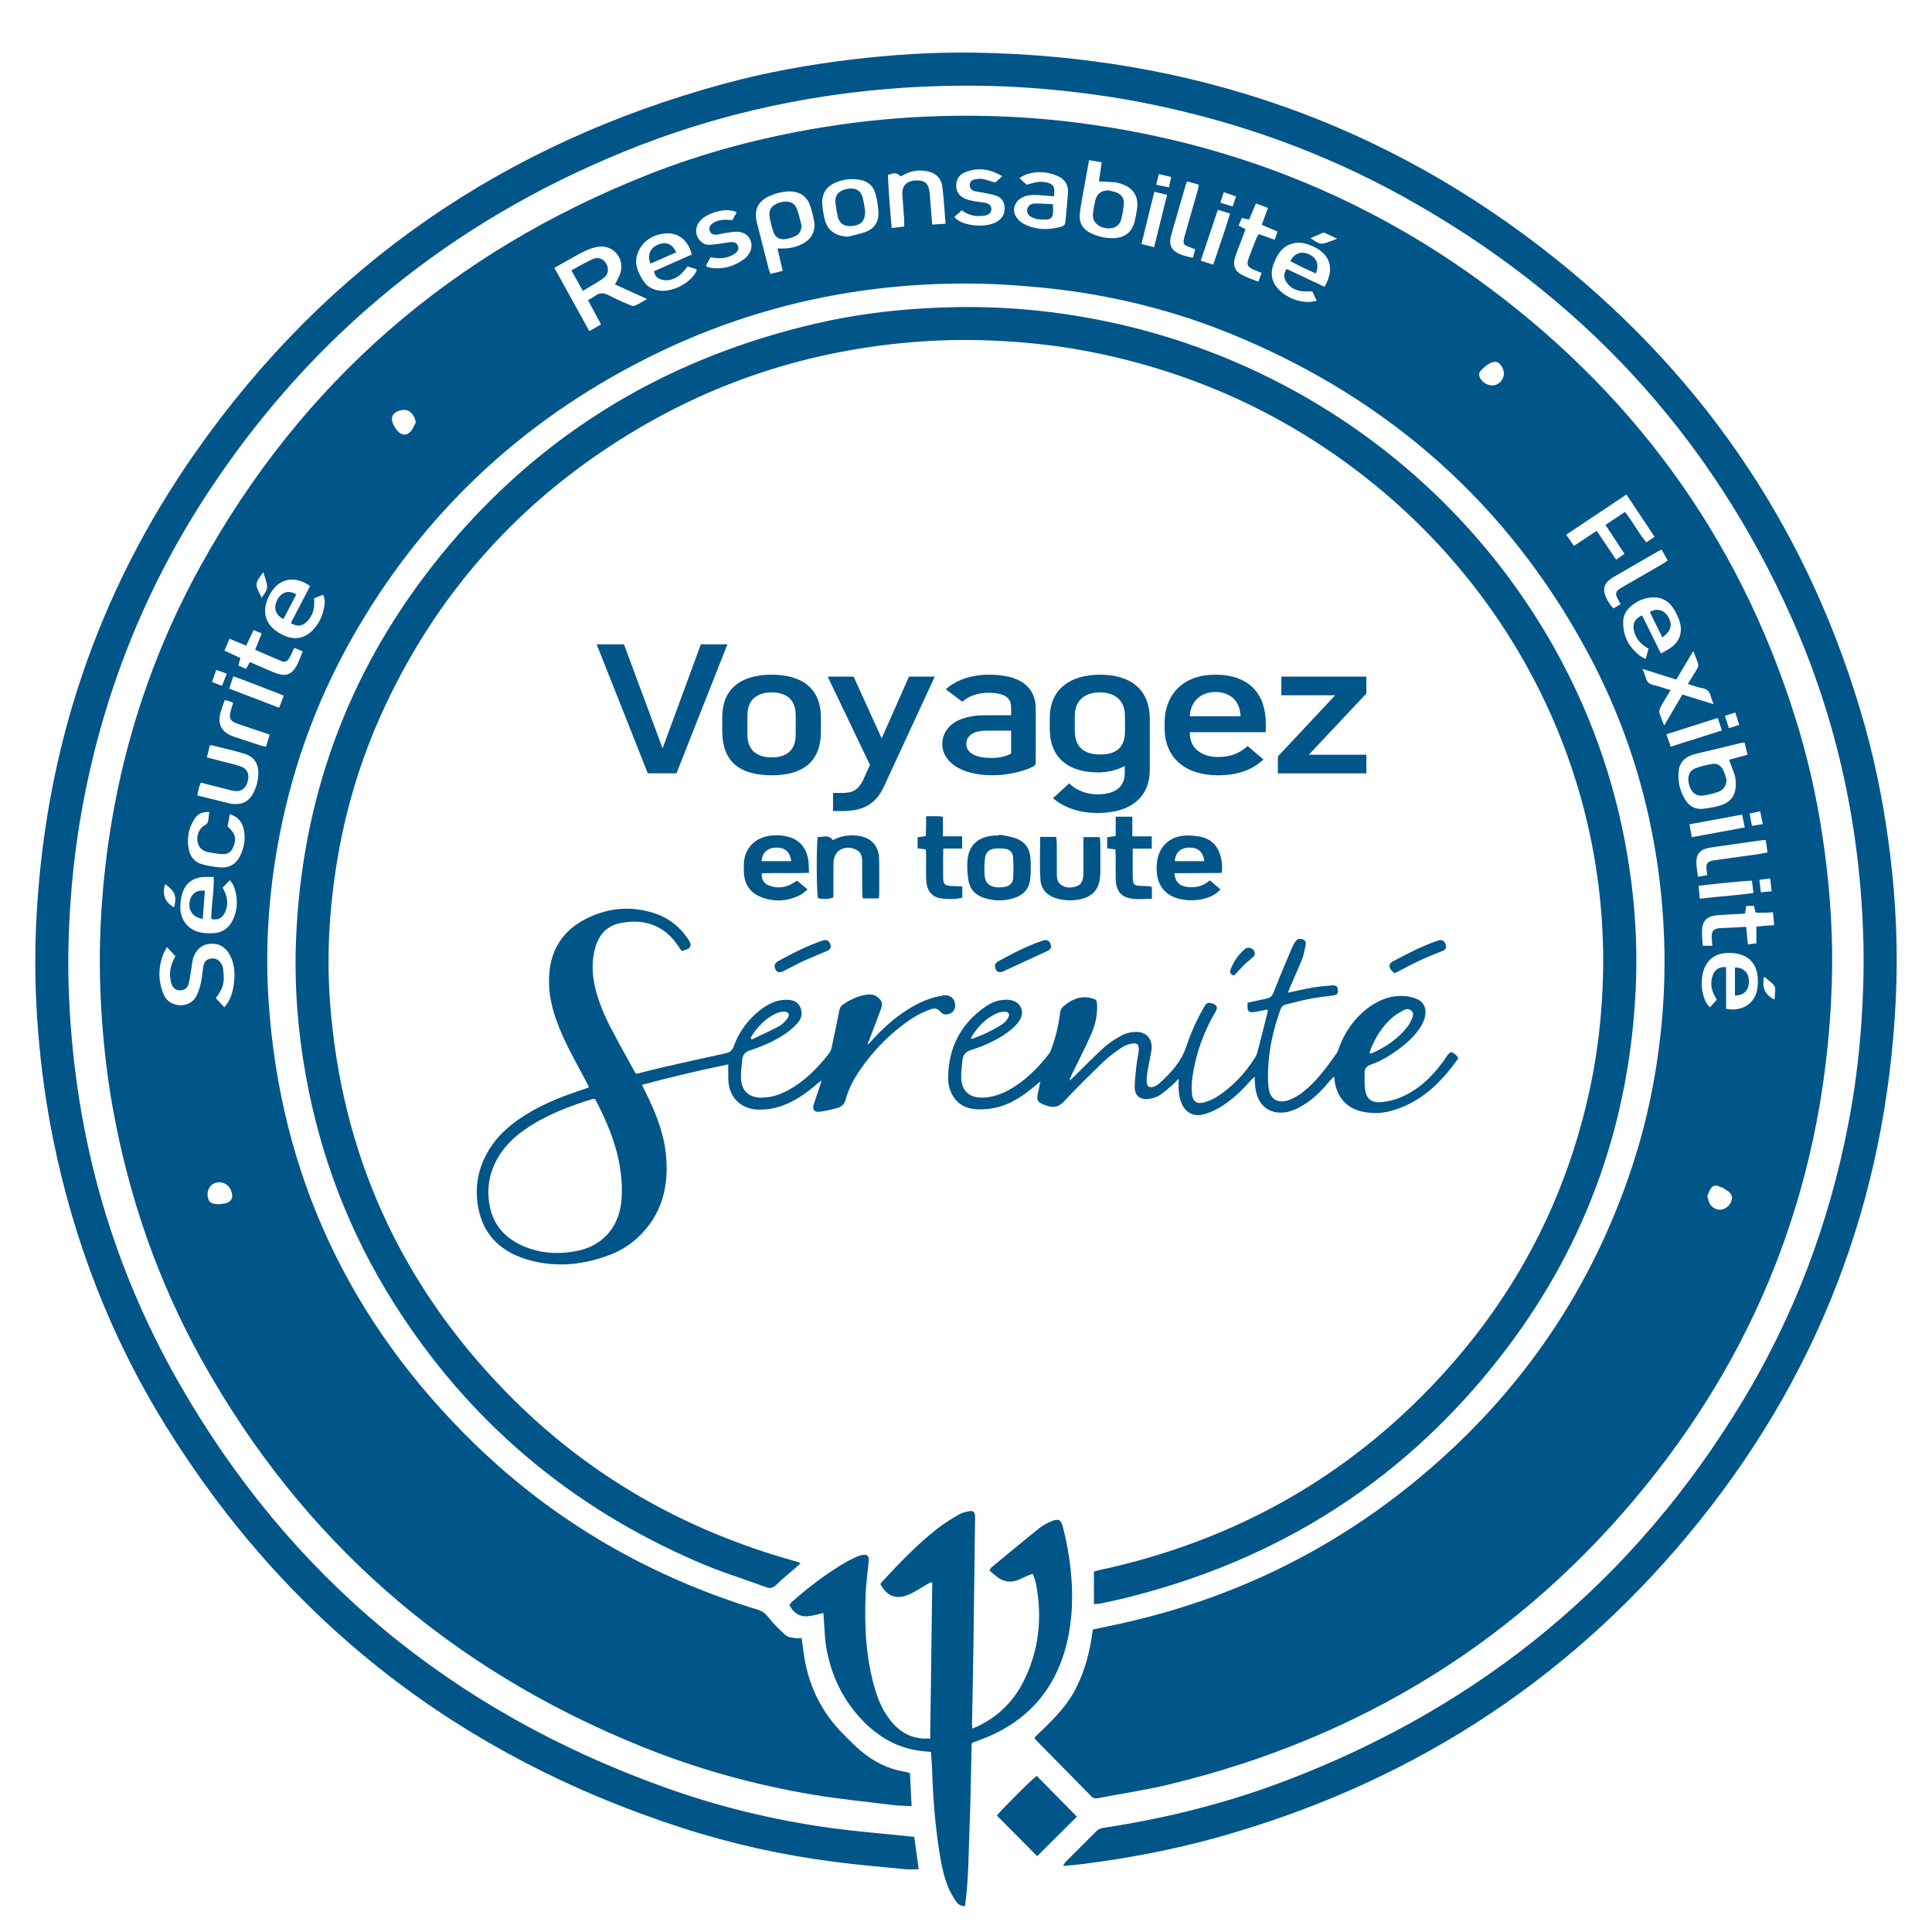 <?xml version="1.0" encoding="utf-8"?>
<!-- Generator: Adobe Illustrator 25.2.1, SVG Export Plug-In . SVG Version: 6.00 Build 0)  -->
<svg version="1.1" id="LOGO" xmlns="http://www.w3.org/2000/svg" xmlns:xlink="http://www.w3.org/1999/xlink" x="0px" y="0px"
	 viewBox="0 0 1080 1080" style="enable-background:new 0 0 1080 1080;" xml:space="preserve">
<style type="text/css">
	.st0{fill:#005589;}
</style>
<g>
	<path class="st0" d="M578.25,971.33c8.44-8.17,17.21-16.1,22.79-26.77c5.5-10.51,8.37-21.75,9.84-33.65
		c4.68-0.98,9.21-1.91,13.72-2.89c63.2-13.68,119.85-40.98,169.49-82.46c56.55-47.24,96.53-105.85,119.16-176.12
		c7.34-22.78,12.16-46.11,14.86-69.9c2.39-21.07,2.98-42.18,1.75-63.31c-3.14-54.18-17.27-105.4-43.19-153.1
		c-44.33-81.57-110.01-139.52-195.45-175.22c-28.85-12.05-58.83-20.26-89.74-24.82c-12.61-1.86-25.34-3.04-38.06-3.85
		c-11.3-0.72-22.66-0.92-33.98-0.64c-58.95,1.43-115,15.04-167.7,41.57c-70.57,35.52-125.83,87.44-164.85,156.32
		c-21.02,37.09-34.96,76.76-42.16,118.81c-4.78,27.91-6.47,56.02-4.59,84.22c6.45,97.21,45.34,179.58,114.92,247.36
		c45.18,44.01,98.47,74.61,158.75,93.02c2.53,0.77,4.15,2.13,5.79,4.25c2.82,3.65,6.2,6.92,9.66,10c1.19,1.06,3.29,1.2,5.01,1.53
		c1.14,0.22,2.35,0.04,3.85,0.04c0.35,2.56,0.68,4.88,0.97,7.2c2.3,18.13,9.6,33.85,22.63,46.78c3.05,3.03,6.05,6.12,9.31,8.91
		c7.21,6.17,15.46,10.28,24.89,11.84c0.81,0.13,1.6,0.43,2.75,0.74c0.3,5.99,0.61,12.01,0.93,18.44c-3.71-0.2-7.02-0.19-10.28-0.59
		c-15.02-1.85-30.12-3.32-45.03-5.83c-32.9-5.53-64.93-14.46-95.87-26.99C251.31,932.87,168.91,861.2,112.64,760
		c-24.38-43.85-40.59-90.73-49.51-140.11c-2.95-16.33-4.9-32.8-6.1-49.36c-1.47-20.29-1.65-40.57-0.38-60.86
		c4.29-68.45,22.28-133.1,55.4-193.17C169,213.22,253.11,140.72,362.56,97.51c30.93-12.21,62.95-20.64,95.76-26.11
		c26.06-4.34,52.3-6.56,78.7-6.71c21.49-0.12,42.91,1.1,64.26,3.78c85.37,10.75,162.93,41.3,231.82,92.87
		c84.67,63.38,142.64,145.77,172.78,247.43c6.56,22.11,11.13,44.66,14.16,67.53c3.24,24.44,4.75,48.97,3.95,73.6
		c-3.45,105.21-37.92,199.16-104.19,280.83c-69.62,85.8-158.98,140.83-266.24,166.78c-13.07,3.16-26.44,5.09-39.66,7.66
		c-1.55,0.3-2.71,0.14-3.86-1.03c-10.36-10.57-20.76-21.1-31.14-31.66C578.66,972.25,578.56,971.89,578.25,971.33z M309.91,149.74
		c6.65,12.04,13.03,23.58,19.54,35.37c2.38-1.37,4.39-2.51,6.54-3.75c-2.51-4.68-4.86-9.03-7.31-13.59c1.56-0.91,2.88-1.5,3.98-2.36
		c2.61-2.05,5.08-1.73,7.88-0.25c3.67,1.95,7.52,3.6,11.34,5.27c0.91,0.4,2.2,0.81,2.99,0.47c2.22-0.95,4.26-2.29,6.86-3.75
		c-6.4-2.91-12.18-5.54-17.95-8.16c1.13-2.32,2.29-4.15,2.96-6.15c2.57-7.69-3.15-15.51-11.2-15.01c-2.87,0.18-5.82,1.23-8.46,2.46
		c-4.09,1.91-7.96,4.31-11.92,6.5C313.52,147.7,311.88,148.63,309.91,149.74z M125.39,563.08c3.28-3.69,4.52-7.77,5.18-12.02
		c0.92-5.86,0.82-11.69-2.03-17.11c-2.55-4.85-6.68-6.97-11.77-6.29c-4.61,0.62-8.03,4.07-9.12,9.31c-0.36,1.75-0.49,3.54-0.79,5.3
		c-0.46,2.69-0.78,5.44-1.55,8.05c-0.61,2.09-2.28,3.25-4.61,3.28c-2.36,0.04-3.86-1.2-4.67-3.22c-0.52-1.3-0.78-2.75-0.92-4.16
		c-0.4-4.17,0.81-8,2.95-11.72c-1.53-1.63-2.97-3.17-4.73-5.05c-0.82,1.55-1.61,2.72-2.1,4.01c-1.91,4.99-2.63,10.18-1.76,15.45
		c0.42,2.55,1.15,5.13,2.22,7.47c3.26,7.07,14.28,7.46,17.92,0.71c1.27-2.36,2.09-5.03,2.69-7.66c0.71-3.13,0.88-6.37,1.45-9.54
		c0.39-2.15,1.67-3.68,3.99-4.02c2.32-0.34,4.28,0.36,5.6,2.34c0.58,0.88,1.18,1.88,1.32,2.89c0.3,2.11,0.48,4.26,0.41,6.39
		c-0.12,3.95-2.04,7.26-4.42,10.49C122.2,559.65,123.64,561.21,125.39,563.08z M437.53,151.42c-0.98-4.24-1.9-8.21-2.9-12.51
		c1.69,0,2.86,0.03,4.03-0.01c3.88-0.14,7.54-1.15,10.87-3.13c4.45-2.64,6.5-7.08,5.56-12.17c-0.52-2.81-1.2-5.6-2.09-8.31
		c-1.78-5.43-5.86-8.31-11.61-8.29c-3.86,0.01-7.55,0.97-11.07,2.52c-6.57,2.89-8.97,7.74-7.23,14.78
		c2.18,8.79,4.45,17.55,6.7,26.32c0.2,0.78,0.55,1.52,0.92,2.52C433,152.56,435.14,152.02,437.53,151.42z M608.79,89.49
		c-0.82,4.58-1.57,8.66-2.29,12.74c-0.97,5.51-2.12,10.99-2.82,16.54c-0.74,5.83,1.58,9.61,6.9,11.96
		c3.86,1.71,7.93,2.53,12.16,2.38c6.09-0.21,10.05-3.41,11.54-9.29c0.49-1.96,0.8-3.96,1.17-5.95c1.45-7.81-1.67-12.98-9.24-15.29
		c-1.02-0.31-2.07-0.62-3.13-0.7c-2.8-0.22-5.6-0.31-8.78-0.47c0.51-3.47,1.01-6.93,1.56-10.66
		C613.49,90.32,611.43,89.96,608.79,89.49z M975.22,415.07c-1.06,0.15-1.76,0.2-2.43,0.36c-5.09,1.22-10.17,2.47-15.26,3.71
		c-3.58,0.87-7.21,1.6-10.75,2.61c-4.77,1.36-7.94,4.4-8.44,9.51c-0.53,5.48,0.68,10.69,3.48,15.44c2.23,3.79,5.59,5.91,10.08,5.44
		c3.06-0.32,6.12-0.9,9.09-1.69c6.57-1.74,9.62-6.05,9.32-12.9c-0.06-1.42-0.18-2.89-0.6-4.23c-0.89-2.79-2.01-5.51-3.16-8.6
		c3.29-0.9,6.66-1.82,10.35-2.83C976.3,419.44,975.77,417.32,975.22,415.07z M917.94,343.97c3.44,6.99,6.89,13.99,10.51,21.35
		c2.16-1.26,4.1-2.16,5.79-3.42c4.71-3.51,6.33-8.36,4.85-13.92c-0.78-2.92-2.24-5.79-3.94-8.32c-2.87-4.29-7.16-6.18-12.34-5.65
		c-4.79,0.49-8.89,2.56-12.27,5.98c-2,2.02-3.06,4.55-3.15,7.4c-0.28,8.15,3.21,14.48,9.57,19.34c0.81,0.62,1.82,0.99,3,1.61
		c0.58-2.09,1.08-3.88,1.58-5.68c-1.12-0.77-2.03-1.33-2.88-1.97c-2.87-2.18-4.66-5.07-5.36-8.6
		C912.58,348.36,913.98,345.82,917.94,343.97z M124.48,496.2c0.56,1.17,1.09,2.11,1.47,3.11c1.42,3.73,1.51,7.46-0.37,11.07
		c-1.62,3.1-3.86,4.1-7.49,3.36c0.04-7.72,1.63-15.43,1.4-23.52c-2.27,0-4.05-0.1-5.81,0.02c-5.93,0.4-10.09,3.6-11.78,9.26
		c-0.64,2.14-1,4.43-1.1,6.67c-0.36,7.99,4.42,13.97,12.1,15.23c1.75,0.29,3.56,0.29,5.34,0.3c6.08,0.02,10.14-3.07,12.4-8.52
		c1.86-4.5,2.21-9.23,1.17-14.02c-0.55-2.54-1.28-5-3.37-7.08C127.09,493.47,125.88,494.74,124.48,496.2z M964.91,563.91
		c8.61,1.74,15.86-2.71,17.32-10.52c0.39-2.09,0.5-4.29,0.39-6.41c-0.45-8.52-5.49-13.58-14.02-14.22
		c-1.07-0.08-2.15-0.09-3.22-0.04c-7.02,0.31-11.87,4.35-13.44,11.19c-0.89,3.9-0.93,7.82,0.03,11.71c0.66,2.66,1.6,5.23,3.9,7.47
		c1.3-1.44,2.53-2.82,3.8-4.23c-0.61-1.15-1.15-2.07-1.6-3.02c-1.6-3.38-1.96-6.86-0.7-10.43c1.23-3.5,3.68-5.08,7.52-4.76
		C964.91,548.33,964.91,556.04,964.91,563.91z M173.33,327.64c-6.64-5.05-16.54-5.97-22.4,4.49c-5.56,9.93-2.6,18.59,8.13,23.23
		c5.87,2.54,11.26,1.53,15.71-3.05c3.24-3.34,5.29-7.37,6.23-11.89c0.52-2.52,0.95-5.15-0.39-7.95c-1.71,0.68-3.32,1.32-4.99,1.98
		c0,1.41,0.05,2.6-0.01,3.78c-0.18,3.6-1.5,6.75-4.07,9.28c-2.73,2.68-5.34,2.92-8.98,0.8C166.1,341.49,169.67,334.66,173.33,327.64
		z M384.38,148.95c-1.41,1.64-2.37,3.03-3.6,4.13c-2.96,2.65-6.39,4.2-10.47,3.36c-2.48-0.51-4.24-1.88-4.74-4.79
		c7.16-3.17,14.19-6.29,21.14-9.37c-2.05-8.29-7.85-12.63-15.43-11.72c-4.5,0.54-8.61,2.3-11.65,5.69c-1.6,1.79-2.85,4.14-3.53,6.46
		c-1.55,5.25,0.75,9.81,3.41,14.14c1.84,3,4.66,4.71,8.08,5.44c7.5,1.62,18.4-3.77,21.73-10.75c0.09-0.19,0.01-0.46,0.01-1.03
		C387.78,150.02,386.12,149.5,384.38,148.95z M740.42,160.32c5.83-10.11,3.32-18.19-6.67-22.71c-1.29-0.59-2.64-1.1-4.02-1.45
		c-6.1-1.54-11.81,0.68-15.15,5.98c-1.07,1.7-1.92,3.58-2.63,5.46c-2.1,5.6-0.98,10.58,3.34,14.7c4.31,4.1,9.57,6.18,15.47,6.52
		c1.59,0.09,3.22-0.35,5.3-0.61c-0.99-2.14-1.76-3.81-2.48-5.35c-2.04,0-3.71,0.14-5.36-0.03c-3.72-0.37-6.92-1.86-9.05-5.05
		c-1.56-2.34-1.81-4.8,0.06-7.44C726.32,153.68,733.29,156.96,740.42,160.32z M892.56,296.74c3.73,5.53,7.22,10.72,10.86,16.12
		c1.81-1.27,3.21-2.25,4.68-3.28c-3.63-5.52-7.03-10.68-10.62-16.14c3.79-2.53,7.29-4.87,10.87-7.26
		c4.53,5.65,7.56,11.76,11.96,17.01c1.64-1.09,3-2,4.63-3.09c-5.31-7.98-10.44-15.68-15.76-23.67
		c-11.33,7.56-22.38,14.94-33.64,22.46c1.58,2.29,2.89,4.2,4.31,6.25C884.2,302.27,888.25,299.59,892.56,296.74z M589.16,109.73
		c-1.92-0.15-3.67-0.28-5.41-0.42c-3.8-0.3-7.63-0.79-11.33,0.62c-4.65,1.77-6.92,6.62-4.72,10.68c0.92,1.7,2.47,3.35,4.15,4.28
		c6.84,3.78,14.11,3.85,21.51,1.82c1.48-0.41,2.1-1.37,2.23-2.85c0.46-5.35,1.05-10.69,1.42-16.05c0.29-4.23-1.53-7.47-5.42-9.25
		c-5.62-2.58-11.48-3.07-17.42-1.22c-1.4,0.44-2.68,1.29-4.28,2.08c0.8,0.87,1.24,1.41,1.75,1.87c0.79,0.71,1.62,1.37,2.34,1.97
		c5.32-1.61,7.27-1.89,9.96-1.48C588.71,102.51,589.98,104.26,589.16,109.73z M473.98,132.31c3.32-0.86,6.74-1.46,9.93-2.66
		c4.88-1.83,7.37-5.71,7.14-10.88c-0.16-3.54-0.75-7.14-1.69-10.56c-1.17-4.22-4.19-6.92-8.58-7.7c-4.81-0.86-9.53-0.3-14.01,1.7
		c-5.1,2.29-7.55,6.44-7.13,12.05c0.16,2.14,0.52,4.27,0.9,6.38C461.95,128.37,466.08,131.81,473.98,132.31z M496.32,97.76
		c0.45,9.74,1.21,19.54,2.15,29.71c2.62-0.31,4.78-0.57,6.97-0.83c0-1.63,0.07-2.82-0.01-4c-0.32-4.64-0.72-9.28-1.02-13.92
		c-0.29-4.44,2.09-7.26,6.53-7.8c0.47-0.06,0.95-0.07,1.43-0.07c4.33-0.07,6.46,1.6,7.15,5.82c0.35,2.11,0.41,4.27,0.58,6.41
		c0.33,4.02,0.65,8.03,1,12.47c2.58-0.16,4.86-0.31,7.47-0.48c-0.6-7.23-0.94-14.02-1.8-20.75c-0.56-4.37-3.3-7.38-7.72-8.43
		c-4.42-1.05-8.75-0.71-12.88,1.35c-0.94,0.47-1.88,0.93-2.76,1.37C501.41,96.53,500.53,96.42,496.32,97.76z M110.29,444.65
		c6.46,1.61,12.45,3.12,18.46,4.57c0.91,0.22,1.9,0.2,2.85,0.23c4.37,0.16,7.55-1.8,9.69-5.54c1.99-3.49,2.96-7.3,3.12-11.27
		c0.22-5.54-2.27-9.57-7.59-11.23c-6.12-1.92-12.43-3.26-18.66-4.83c-0.19-0.05-0.43,0.15-0.94,0.33c-0.48,1.98-0.99,4.11-1.56,6.47
		c3.01,0.79,5.64,1.47,8.28,2.17c3.57,0.95,7.21,1.69,10.68,2.92c3.81,1.34,5,4.55,3.71,8.8c-1.12,3.69-3.91,5.51-7.61,4.87
		c-1.29-0.22-2.55-0.62-3.82-0.94c-4.83-1.21-9.67-2.43-14.65-3.68c-0.38,0.99-0.73,1.74-0.94,2.52
		C110.95,441.39,110.69,442.78,110.29,444.65z M933.89,385.8c-2.06,3.43-3.9,6.33-5.54,9.34c-0.53,0.96-0.95,2.31-0.7,3.3
		c0.57,2.25,1.59,4.38,2.65,7.16c3.62-6.19,6.85-11.71,10.14-17.35c5.84,1.8,11.34,3.5,17.5,5.4c-0.74-2.06-1.33-3.36-1.67-4.71
		c-0.63-2.47-2.08-3.75-4.64-4.24c-2.62-0.5-5.15-1.48-8.12-2.37c1.83-2.95,3.45-5.43,4.93-7.98c0.51-0.88,1.13-2.08,0.91-2.92
		c-0.63-2.37-1.68-4.62-2.79-7.5c-3.38,5.68-6.42,10.76-9.51,15.95c-6.24-1.98-12.2-3.86-18.86-5.97c0.84,2.26,1.53,3.75,1.95,5.32
		c0.56,2.09,1.82,3.11,3.9,3.62C927.14,383.62,930.17,384.67,933.89,385.8z M397.2,143.81c-0.94,1.72-1.77,3.24-2.59,4.75
		c0.62,0.41,0.9,0.66,1.22,0.79c0.44,0.17,0.91,0.27,1.38,0.34c6.84,1.04,13.02-0.68,18.56-4.69c1.22-0.88,2.31-2.12,3.08-3.42
		c3.09-5.22,0.11-11.37-5.9-11.99c-2.2-0.23-4.49,0.25-6.73,0.54c-1.89,0.25-3.73,0.82-5.62,1.04c-2.05,0.23-3.43-0.7-3.92-2.36
		c-0.53-1.78,0.32-2.99,1.69-3.96c2.35-1.66,5.03-2.09,7.82-2c1.05,0.03,2.09,0.15,3.19,0.23c0.87-1.58,1.65-2.99,2.42-4.39
		c-5.54-3.13-17.75,0.34-21.28,5.87c-2.01,3.14-1.85,6.82,0.52,9.64c1.47,1.74,3.41,2.8,5.64,2.65c3.31-0.22,6.61-0.7,9.88-1.27
		c3.58-0.62,5.39-0.08,6.02,2.1c0.6,2.06-0.47,3.58-3.47,5.1C405.41,144.67,401.54,144.64,397.2,143.81z M533.51,121.29
		c4.23,5.5,19.01,6.38,24.6,2.14c2.74-2.08,3.79-4.77,3.44-8.13c-0.33-3.11-2.2-5.05-4.95-5.99c-2.35-0.8-4.85-1.15-7.29-1.65
		c-1.52-0.31-3.08-0.44-4.57-0.84c-1.63-0.45-2.68-1.59-2.66-3.38c0.02-1.84,1.24-2.84,2.87-3.17c1.38-0.28,2.88-0.48,4.24-0.23
		c2.3,0.43,4.52,1.26,7.12,2.02c1.04-0.93,2.34-2.08,3.95-3.52c-6.96-4.27-13.77-5.09-20.88-2.2c-3.14,1.28-4.81,3.87-4.87,7.3
		c-0.06,3.47,1.7,5.93,4.77,7.34c1.49,0.69,3.15,1.09,4.77,1.4c2.34,0.45,4.73,0.6,7.06,1.09c2,0.42,3.07,1.79,3.09,3.43
		c0.02,1.59-1.12,2.97-3.06,3.49c-0.91,0.24-1.88,0.28-2.83,0.35c-3.92,0.29-7.5-0.76-10.67-3.18
		C536.08,118.96,534.78,120.13,533.51,121.29z M127.2,461.99c4.27,3.66,5.14,6.76,3.34,11.2c-1.22,3.01-3.07,4.43-6.28,4.27
		c-2.6-0.13-5.19-0.62-7.76-1.08c-3.41-0.61-5.54-2.62-6.12-6.1c-0.57-3.41,1.04-7.32,3.96-8.87c1.37-0.72,1.92-1.67,2.11-3.01
		c0.22-1.49,0.35-2.98,0.52-4.49c-4.18-0.13-6.54,1.03-8.61,4.44c-3.09,5.1-3.99,10.67-2.82,16.5c0.84,4.18,3.37,7.19,7.5,8.3
		c3.42,0.92,6.98,1.55,10.52,1.77c4.85,0.29,8.49-2.05,10.64-6.42c2.05-4.14,2.99-8.58,2.38-13.18c-0.63-4.76-2.76-8.53-8.12-10.19
		C128.03,457.5,127.63,459.68,127.2,461.99z M139.7,370.09c4.47,1.95,8.59,3.78,12.75,5.53c1.42,0.6,2.9,1.08,4.4,1.43
		c2.95,0.68,5.47-0.24,7.36-2.55c2.44-2.99,3.46-6.66,5.03-10.34c-1.78-0.77-3.16-1.36-4.66-2.01c-0.55,1.08-0.99,1.91-1.4,2.76
		c-0.42,0.86-0.75,1.76-1.22,2.59c-1.2,2.08-2.49,2.89-4.35,2.14c-4.95-1.98-9.82-4.19-14.97-6.41c1.27-3.19,2.4-6.02,3.65-9.14
		c-1.64-0.69-3-1.27-4.5-1.9c-1.44,3.02-2.76,5.76-4.17,8.72c-3.25-1.35-6.16-2.56-9.28-3.86c-1.03,2.37-1.92,4.41-2.89,6.64
		c1.65,0.76,3.04,1.41,4.43,2.06c1.49,0.69,2.97,1.39,4.51,2.11c-0.4,1.52-0.73,2.75-1.12,4.21c1.53,0.65,2.89,1.23,4.28,1.82
		C138.31,372.55,138.89,371.53,139.7,370.09z M696.25,128.1c-0.89,2.38-1.68,4.49-2.46,6.6c-1.2,3.24-2.6,6.43-3.54,9.74
		c-1.13,3.97,0.16,7.18,3.77,9.11c2.89,1.55,6.07,2.57,9.37,3.93c0.69-1.81,1.22-3.21,1.87-4.91c-1.73-0.72-3.26-1.32-4.76-1.99
		c-3.11-1.41-3.75-2.77-2.59-5.94c1.43-3.92,2.97-7.81,4.52-11.68c0.29-0.72,0.83-1.35,1.3-2.09c2.96,1.07,5.72,2.06,8.81,3.17
		c0.59-1.65,1.08-3.04,1.66-4.65c-1.74-0.71-3.17-1.26-4.58-1.86c-1.38-0.59-2.74-1.22-4.27-1.91c1.21-3.28,2.29-6.23,3.46-9.4
		c-2.44-0.91-4.51-1.68-6.73-2.5c-1.37,3.22-2.6,6.13-3.85,9.05c-1.5-0.35-2.63-0.61-4.06-0.94c-0.59,1.46-1.15,2.83-1.75,4.31
		C693.75,126.82,694.78,127.35,696.25,128.1z M976.12,518.1c0.35,3.57,0.64,6.5,0.96,9.82c1.66-0.21,3.08-0.39,4.74-0.59
		c0-3.3,0-6.23,0-9.34c1.78-0.19,3.3-0.38,4.83-0.5c1.61-0.13,3.23-0.19,5.12-0.29c-0.24-2.68-0.43-4.86-0.65-7.23
		c-2.02,0.11-3.55,0.25-5.08,0.27c-1.6,0.02-3.21-0.07-4.69-0.1c-0.35-1.59-0.6-2.72-0.82-3.73c-1.59,0-2.96,0-4.34,0
		c-0.25,1.51-0.45,2.76-0.7,4.29c-2.4,0.14-4.64,0.26-6.88,0.4c-3.21,0.19-6.44,0.23-9.62,0.64c-4.84,0.62-7.28,3.15-7.54,7.99
		c-0.16,2.93,0.25,5.9,0.4,8.94c1.92,0,3.49,0,5.35,0c-0.13-1.73-0.29-3.14-0.35-4.54c-0.15-3.66,1.04-5.03,4.66-5.29
		c2.02-0.15,4.05-0.16,6.07-0.26C970.32,518.42,973.02,518.26,976.12,518.1z M987.08,469.65c-0.87,0-1.35-0.06-1.81,0.01
		c-7.08,0.99-14.16,1.98-21.24,2.99c-2.95,0.42-5.91,0.77-8.84,1.33c-4.89,0.94-7.05,3.54-6.9,8.45c0.07,2.47,0.55,4.93,0.88,7.71
		c1.91-0.35,3.48-0.63,5.21-0.94c-0.19-1.5-0.4-2.66-0.48-3.84c-0.17-2.5,0.55-3.52,2.92-4.17c0.69-0.19,1.4-0.28,2.11-0.38
		c7.56-1.05,15.12-2.07,22.67-3.14c2.08-0.29,4.14-0.71,6.45-1.11C987.71,474.15,987.42,472.06,987.08,469.65z M928.88,307.3
		c-0.88,0.37-1.33,0.52-1.74,0.75c-8.36,4.81-16.73,9.6-25.06,14.46c-1.22,0.71-2.38,1.6-3.39,2.59c-1.52,1.49-2.16,3.39-1.91,5.54
		c0.31,2.72,2.85,7.36,5.24,9.48c1.26-0.78,2.53-1.56,3.89-2.4c-0.78-1.49-1.46-2.61-1.98-3.79c-0.93-2.12-0.61-3.28,1.23-4.63
		c0.67-0.49,1.42-0.87,2.14-1.29c7.53-4.35,15.06-8.68,22.57-13.04c0.78-0.45,1.48-1.04,2.37-1.68
		C931.09,311.23,930.06,309.39,928.88,307.3z M663.63,101.38c-0.39,0.91-0.63,1.32-0.76,1.77c-2.71,9.36-5.42,18.73-8.11,28.1
		c-0.26,0.91-0.49,1.85-0.58,2.79c-0.27,2.83,0.65,5.17,3.06,6.79c2.82,1.89,6.07,2.45,9.55,3.28c0.5-1.73,0.92-3.15,1.37-4.7
		c-0.94-0.39-1.57-0.7-2.23-0.92c-4.56-1.5-4.96-2.16-3.68-6.65c2.44-8.58,4.92-17.15,7.36-25.73c0.25-0.87,0.34-1.77,0.55-2.87
		C667.87,102.59,665.84,102.01,663.63,101.38z M125.67,391.35c-0.76,2.16-1.59,4.24-2.23,6.38c-2.11,6.95,0.26,11.64,7.14,14.01
		c5.18,1.79,10.4,3.47,15.61,5.16c0.74,0.24,1.55,0.31,2.52,0.49c0.71-2.32,1.35-4.43,2.04-6.68c-1.44-0.53-2.54-0.96-3.66-1.33
		c-4.85-1.63-9.74-3.18-14.56-4.89c-3.75-1.33-4.63-3.11-3.62-6.88c0.42-1.57,0.95-3.11,1.45-4.75c-1.1-0.45-1.85-0.79-2.62-1.05
		C127.18,391.62,126.59,391.54,125.67,391.35z M645.16,138.17c2.45-9.89,4.8-19.42,7.24-29.25c-2.55-0.61-4.68-1.13-7.13-1.72
		c-2.44,9.9-4.79,19.43-7.2,29.2C640.47,137,642.52,137.51,645.16,138.17z M680.78,117.24c-3.23,9.64-6.35,18.94-9.54,28.49
		c2.61,0.82,4.7,1.48,6.99,2.2c3.16-9.69,6.54-18.91,9.39-28.56C685.16,118.6,683.17,117.98,680.78,117.24z M962.58,408.33
		c-0.87-2.59-1.58-4.68-2.35-6.98c-9.71,3.09-19.05,6.06-28.69,9.12c0.86,2.49,1.57,4.55,2.39,6.92
		C943.57,414.34,952.83,411.41,962.58,408.33z M158.66,388.85c-9.5-3.76-18.69-7.37-28.23-10.79c-0.86,2.57-1.55,4.63-2.31,6.88
		c9.48,3.63,18.53,7.1,27.91,10.69C156.94,393.31,157.73,391.26,158.66,388.85z M950.19,502.38c10.33-1.29,20.12-1.71,30.02-3.23
		c-0.31-2.45-0.58-4.52-0.88-6.89c-10.09,0.67-19.79,1.73-29.78,2.86C949.78,497.68,949.96,499.77,950.19,502.38z M975.34,462.55
		c-0.54-2.61-0.98-4.75-1.48-7.18c-9.97,1.84-19.52,3.6-29.47,5.44c0.48,2.61,0.89,4.76,1.34,7.2
		C955.64,466.19,965.22,464.42,975.34,462.55z M840.74,208.38c-0.14-0.47-0.31-1.54-0.75-2.49c-1.69-3.65-3.94-4.55-7.45-2.64
		c-1.84,1-3.4,2.57-4.93,4.04c-0.51,0.49-0.79,1.51-0.73,2.26c0.24,3.16,3.94,5.99,7.5,5.9
		C837.8,215.35,840.75,212.35,840.74,208.38z M232.4,236.14c-0.39-3.05-2.15-5.77-4.62-6.69c-2.37-0.88-6.08,0.13-7.83,2.13
		c-1.3,1.48-1.09,4.27,0.57,6.98c0.49,0.81,1.06,1.58,1.68,2.3c2.35,2.7,5.21,2.86,7.55,0.13
		C230.93,239.62,231.54,237.77,232.4,236.14z M954.38,668.78c0.51,1.54,0.77,2.97,1.42,4.19c1.18,2.23,4.43,3.75,6.68,3.2
		c2.9-0.71,4.83-2.68,5.57-5.49c0.74-2.81-1.36-4.38-3.34-5.71c-1.26-0.84-2.74-1.4-4.18-1.93c-1.81-0.66-3.36,0.01-4.32,1.57
		C955.43,665.88,954.98,667.37,954.38,668.78z M122.48,673.17c0.73-0.08,1.56-0.16,2.39-0.28c4.4-0.63,5.95-3.21,4.32-7.29
		c-0.78-1.96-2.14-3.41-4.12-4.22c-2.4-0.98-5.64-0.36-7.25,1.49c-2.01,2.29-2.23,5.13-1.26,7.73
		C117.47,673.03,120.12,672.99,122.48,673.17z M986.15,545.94c-1.33,6.35,0.51,10.25,5.84,12.83
		C992.5,550.28,993.64,552.12,986.15,545.94z M147.19,319.83c-5.1,6.83-4.72,6.87-0.86,14.35c1.28-2.22,3.27-4.11,2.97-6.68
		C149.01,324.98,147.97,322.55,147.19,319.83z M747.48,133.45c-2.57-1.23-4.74-2.3-6.94-3.28c-0.37-0.16-0.95-0.07-1.35,0.1
		c-2.14,0.89-4.25,1.83-6.6,2.86C738.85,137.43,738.19,136.97,747.48,133.45z M97.31,507.19c1.64-6.17,0.5-9.03-5.03-13.03
		C90.69,499.65,91.77,504.14,97.31,507.19z M690.98,109.77c-2.38-0.82-4.45-1.52-6.85-2.34c-0.68,2.02-1.26,3.75-1.97,5.84
		c2.47,0.77,4.62,1.44,6.9,2.15C689.75,113.4,690.28,111.85,690.98,109.77z M124.13,383.39c0.89-2.32,1.69-4.39,2.63-6.82
		c-2.01-0.72-3.83-1.37-5.84-2.09c-0.89,2.47-1.62,4.54-2.42,6.77C120.54,382.02,122.18,382.65,124.13,383.39z M964.21,400.12
		c0.81,2.5,1.49,4.61,2.25,6.97c2.03-0.67,3.78-1.24,5.79-1.9c-0.77-2.38-1.44-4.48-2.21-6.86
		C968.08,398.93,966.42,399.44,964.21,400.12z M646.31,103.27c2.63,0.55,4.75,1,7.13,1.5c0.45-2.1,0.81-3.78,1.26-5.84
		c-2.42-0.57-4.52-1.07-6.89-1.63C647.28,99.37,646.87,101.04,646.31,103.27z M983.48,491.82c0.3,2.5,0.55,4.58,0.84,6.99
		c2.08-0.18,3.88-0.34,6.06-0.54c-0.31-2.57-0.57-4.74-0.86-7.18C987.41,491.35,985.69,491.56,983.48,491.82z M985.4,460.67
		c-0.53-2.67-0.94-4.71-1.43-7.13c-2.11,0.44-3.88,0.8-5.93,1.23c0.45,2.41,0.84,4.46,1.3,6.88
		C981.4,461.31,983.19,461.02,985.4,460.67z"/>
	<path class="st0" d="M511.06,1026.85c0.86,6.21,1.66,11.97,2.5,18.07c-2.7,0-5.18,0.2-7.62-0.03c-13.05-1.27-26.13-2.39-39.13-4.06
		c-29.04-3.71-57.56-10.02-85.42-19C257.86,981.98,161.07,907.5,92.57,796.94c-30.51-49.25-51.14-102.59-62.72-159.4
		c-4.2-20.61-7.03-41.39-8.65-62.36c-1.48-19.08-1.88-38.19-1.05-57.28c4.22-97.05,33.55-185.9,89.36-265.38
		C182.84,148.1,281.98,80.14,404.91,46.77c23.04-6.25,46.49-10.51,70.2-13.39c23.13-2.81,46.34-4.32,69.62-3.95
		c121.36,1.94,230.35,39.51,325.24,115.55c85.14,68.24,142.81,155.21,172.42,260.51c6.66,23.7,11.21,47.83,14.21,72.28
		c3.27,26.62,4.43,53.34,3.19,80.09c-5.22,113.07-43.88,213.45-116.26,300.32c-69.99,84-158.41,139.89-263.67,169.12
		c-24.63,6.84-49.69,11.55-75.03,14.75c-3.29,0.42-6.61,0.67-10.57,1.06c0.74-1.17,1.03-1.89,1.54-2.4
		c5.73-5.75,11.52-11.45,17.23-17.21c1.18-1.19,2.57-1.54,4.15-1.78c34.89-5.29,68.96-13.84,101.93-26.44
		C828.52,953.5,914.16,882.97,974.63,782.4c28.55-47.49,47.77-98.69,58.39-153.08c3.71-18.99,6.18-38.15,7.5-57.47
		c1.02-14.91,1.49-29.82,1.14-44.75c-1.48-62.8-14.28-123.18-39.68-180.65c-45.71-103.44-118.83-181.87-217.53-236.52
		c-45.2-25.03-93.38-42.16-144.03-52.26c-17.2-3.43-34.55-5.82-52.01-7.51c-23.69-2.29-47.42-2.79-71.16-1.77
		c-58.54,2.53-115.13,14.49-169.39,36.75c-95.54,39.19-172.47,101.42-229.79,187.48c-34.95,52.46-58.46,109.77-70.72,171.66
		c-3.9,19.69-6.5,39.55-7.91,59.58c-1.11,15.86-1.56,31.74-1.06,47.62c2.47,78.51,22.29,152.38,61.13,220.67
		c62.11,109.22,153.2,184.16,271.12,226.67c30.48,10.99,61.85,18.67,93.96,23.06c13.58,1.86,27.26,2.94,40.89,4.38
		C507.24,1026.43,509,1026.62,511.06,1026.85z"/>
	<path class="st0" d="M447.45,874.05c-1.08,0.94-1.96,1.7-2.84,2.47c-3.51,3.06-7.17,5.96-10.46,9.24c-1.87,1.86-3.5,2.37-5.95,1.47
		c-12.41-4.59-25.1-8.48-37.24-13.69c-71.94-30.84-129.2-79.16-171-145.47c-24.65-39.11-40.9-81.55-49.06-127.1
		c-4.54-25.37-6.47-50.94-5.38-76.66c3.25-76.74,28.01-145.89,75.07-206.55c55.52-71.56,128.09-116.79,216.21-137.07
		c19.55-4.5,39.4-7.13,59.45-8.31c17.78-1.05,35.55-1.04,53.29,0.33C698.66,182.72,808.98,256,868.38,361.33
		c19.93,35.34,33.49,72.98,40.66,112.95c4.57,25.49,6.49,51.17,5.39,77.02c-3.18,74.66-26.8,142.28-71.74,201.93
		c-54.98,72.97-127.52,119.46-216.28,140.68c-3.82,0.91-7.68,1.72-11.53,2.52c-1,0.21-2.05,0.19-3.37,0.31c0-6.11,0-11.92,0-18.16
		c0.75-0.23,1.71-0.59,2.7-0.81c77.59-16.66,143.22-54.15,195.94-113.61c40.52-45.71,66.93-98.67,79.25-158.59
		c3.64-17.69,5.67-35.56,6.47-53.61c4.9-111.84-45.52-215.64-130.27-283.3c-46.1-36.8-98.23-60.6-156.03-71.99
		c-16.75-3.3-33.68-5.21-50.74-6.1c-14.92-0.78-29.83-0.7-44.71,0.38c-55.23,3.99-107.08,19.42-155.01,47.26
		c-64.41,37.41-112.82,89.71-144.3,157.41c-13.41,28.84-22.38,59.06-27.15,90.54c-3.72,24.54-5.01,49.19-3.19,73.92
		c6.25,84.97,39.44,157.89,98.97,218.65c44.86,45.78,98.67,76.57,160.31,93.78c0.92,0.26,1.83,0.53,2.73,0.82
		C446.68,873.39,446.85,873.6,447.45,874.05z"/>
	<path class="st0" d="M519.98,971.87c0.39-29.49,0.77-58.34,1.16-87.47c-0.75,0.26-1.53,0.4-2.17,0.78
		c-2.27,1.31-4.47,2.74-6.75,4.05c-1.44,0.83-2.92,1.64-4.46,2.27c-6.77,2.78-11.9,0.85-15.6-5.91c0.19-0.32,0.36-0.77,0.66-1.1
		c9.74-10.52,19.62-20.9,30.91-29.77c3.83-3.01,8.02-5.59,12.21-8.06c1.79-1.05,3.99-1.58,6.07-1.92c2.08-0.34,2.8,0.46,3.03,2.54
		c0.08,0.71,0.04,1.43,0.03,2.15c-0.31,24.48-0.6,48.95-0.96,73.43c-0.2,13.61-0.51,27.22-0.76,40.83c-0.01,0.69,0.1,1.38,0.19,2.57
		c1.45-0.61,2.64-1.03,3.76-1.59c11.06-5.51,19.37-13.84,24.89-24.85c8.6-17.16,10.52-35.25,7.03-54.01
		c-0.36-1.96-1.13-3.84-1.78-6.02c-1.16,0.38-2.05,0.6-2.88,0.96c-1.43,0.61-2.82,1.28-4.22,1.95c-5.24,2.51-9.94,1.61-14.21-2.2
		c-0.97-0.87-1.98-1.7-3.04-2.6c0.57-0.87,0.79-1.45,1.21-1.79c8.83-7.29,17.63-14.61,26.57-21.76c2.11-1.69,4.61-3.01,7.12-4.06
		c4.04-1.69,5.22-0.24,6.05,2.89c2.14,8.1,3.65,16.3,4.5,24.61c1.4,13.62,1.07,27.19-2.15,40.56c-6.47,26.82-22.85,44.8-48.65,54.3
		c-1.23,0.45-2.46,0.9-3.69,1.36c-0.22,0.08-0.4,0.25-0.89,0.58c-0.36,15.05-0.53,30.31-1.14,45.56
		c-0.6,15.09-0.48,30.25-2.56,45.39c-2.71,0-4.26-1.37-5.33-3.03c-1.6-2.49-3.11-5.1-4.2-7.85c-2.7-6.8-4.01-13.98-5.09-21.18
		c-2.18-14.53-3.31-29.16-3.78-43.85c-0.11-3.33-0.39-6.65-0.61-10.27c-1.93-0.19-3.79-0.34-5.64-0.56
		c-12.88-1.57-23.48-7.62-32.38-16.79c-11.23-11.56-17.91-25.51-20.58-41.32c-0.89-5.27-0.93-10.68-1.36-16.02
		c-0.07-0.92-0.13-1.85-0.22-3.01c-2.64,0.61-5.03,1.29-7.47,1.69c-5.03,0.84-8.79-1.11-11.25-5.64c-0.11-0.2-0.09-0.46-0.16-0.83
		c0.43-0.46,0.87-1.03,1.39-1.49c9.41-8.32,19.35-15.91,30.23-22.22c2.06-1.19,4.25-2.16,6.41-3.15c0.86-0.39,1.8-0.66,2.73-0.8
		c2.79-0.42,3.73,0.54,3.47,3.35c-0.6,6.29-1.47,12.57-1.73,18.88c-0.74,17.96,0.14,35.8,5.37,53.17c1.9,6.33,4.58,12.31,8.78,17.48
		c4.74,5.83,10.71,9.41,18.36,9.78C517.57,971.92,518.74,971.87,519.98,971.87z"/>
	<path class="st0" d="M329.28,607.66c-1.13-2.14-2.16-4.12-3.22-6.1c-5.41-10.09-11.03-20.09-14.92-30.91
		c-2.69-7.46-4.37-15.08-4.25-23.09c0.24-16.18,7.61-27.9,22.16-34.68c12.12-5.65,24.81-6.54,37.6-2.09
		c7.45,2.59,13.32,7.35,17.79,13.83c2.82,4.09,2.04,5.81-3.42,6.98c-0.79-1.15-1.64-2.42-2.52-3.67
		c-7.19-10.28-17.94-14.71-31.76-11.9c-6.91,1.4-11.39,5.75-13.57,12.4c-2.64,8.07-2.33,16.21-0.31,24.36
		c2,8.05,5.31,15.58,9.14,22.88c4.1,7.82,8.44,15.51,12.68,23.26c0.22,0.41,0.55,0.77,0.98,1.36c4.8-1.19,9.61-2.46,14.45-3.57
		c11.73-2.68,23.47-5.33,35.24-7.86c2.42-0.52,3.89-1.41,4.81-3.93c2.86-7.9,7.64-14.56,14.2-19.84c4.44-3.57,9.34-6.2,15.27-6.21
		c3.16,0,6.04,0.77,7.55,3.79c1.59,3.18,1.1,6.4-1.19,9.03c-1.87,2.13-4.01,4.11-6.33,5.73c-6.2,4.33-13.13,7.33-20.27,9.67
		c-2.97,0.97-4.29,2.68-4.52,5.56c-0.27,3.44-0.83,6.9-0.66,10.33c0.33,6.85,4.6,10.64,11.42,10.61c5.26-0.02,10.11-1.57,14.69-4.03
		c9.44-5.07,16.79-12.51,23.26-20.9c0.7-0.9,1.11-2.12,1.36-3.26c1.43-6.64,2.81-13.29,4.11-19.95c0.31-1.59,0.67-2.92,2.13-3.9
		c3.81-2.56,7.84-4.57,12.38-5.37c2.37-0.42,4.73-0.53,6.85,1.08c2.31,1.76,3.19,3.45,2.23,6.19c-2.04,5.84-4.33,11.6-6.55,17.38
		c-0.38,0.99-0.94,1.92-1.15,3.19c0.61-0.57,1.26-1.11,1.81-1.73c6.24-6.97,13.08-13.26,21.05-18.21
		c6.13-3.81,12.66-6.66,19.87-7.68c3.12-0.44,5.72,1.43,6.16,4.48c0.31,2.13-0.06,4.06-2.07,5.32c-1.86,1.17-4.47,1.34-5.92-0.49
		c-2.34-2.96-4.7-1.91-7.27-0.9c-5.73,2.24-10.78,5.62-15.57,9.4c-8.59,6.78-15.92,14.74-22.13,23.75
		c-3.55,5.15-6.51,10.57-8.12,16.64c-0.69,2.62-2.3,4.15-4.77,4.79c-3.11,0.8-6.24,1.61-9.41,2.02c-3.55,0.45-4.65-1.05-3.57-4.41
		c1.1-3.41,2.29-6.78,3.43-10.17c0.22-0.65,0.36-1.33,0.78-2.88c-1.41,1.11-2.2,1.69-2.93,2.33c-5.23,4.6-10.89,8.51-17.37,11.18
		c-4.93,2.03-10.01,2.99-15.35,2.79c-8.28-0.31-14.63-5.44-16.09-13.58c-0.54-3.01-0.29-6.15-0.39-9.24c-0.02-0.69,0-1.38,0-2.46
		c-16.25,3.4-32.16,7.13-48.19,11.45c1.49,3.09,2.81,5.75,4.07,8.44c4.49,9.67,8.21,19.62,9.3,30.31
		c1.81,17.89-2.13,33.95-15.77,46.64c-4.41,4.1-9.48,7.25-15.09,9.45c-14.73,5.76-29.87,7.38-45.23,3.24
		c-15.06-4.06-25.66-13.16-28.76-29.07c-2.33-11.94-0.1-23.28,6.5-33.61c4.04-6.33,9.41-11.38,15.5-15.7
		c10.53-7.46,22.29-12.33,34.42-16.41c1.47-0.49,2.94-0.97,4.41-1.47C328.42,608.2,328.61,608.05,329.28,607.66z M332.67,614.35
		c-0.77,0-1.16-0.09-1.48,0.01c-13.25,4.12-26.16,9.01-37.67,16.98c-5.14,3.56-9.73,7.72-13.31,12.88
		c-6.45,9.31-8.64,19.6-6.31,30.65c2.18,10.35,8.71,17.32,18.23,21.53c9.69,4.29,19.82,4.91,30.13,2.94
		c14.34-2.74,23.51-13.02,25.03-27.49c0.7-6.6,0.28-13.11-0.78-19.6C344.31,638.79,339.02,626.45,332.67,614.35z M419.58,580.16
		c0.23,0.3,0.47,0.6,0.7,0.9c5.14-2.48,10.37-4.79,15.38-7.52c1.89-1.03,3.53-2.84,4.77-4.65c1.23-1.79,0.23-3.31-1.92-3.37
		c-1.16-0.03-2.42,0.12-3.49,0.54C428.07,568.82,423.32,573.97,419.58,580.16z"/>
	<path class="st0" d="M815.18,591.61c-9.67,13.77-21.17,24.98-37.91,29.47c-5.15,1.38-10.37,1.43-15.6,0.34
		c-8.44-1.75-13.94-7.53-15.45-16.28c-0.16-0.94-0.22-1.89-0.39-3.37c-0.88,0.85-1.56,1.39-2.1,2.03c-4,4.77-8.19,9.38-13.41,12.83
		c-2.56,1.7-5.32,3.27-8.2,4.27c-8.62,3-18.72,0.11-20.38-12.84c-0.24-1.87-0.25-3.77-0.4-6.18c-0.95,0.92-1.62,1.48-2.19,2.13
		c-5.09,5.75-10.6,11.06-17.2,15.01c-2.92,1.74-6.18,3.19-9.47,3.99c-5.6,1.36-10.15-1.38-12.2-6.78
		c-1.33-3.52-1.57-7.21-1.43-10.93c0.02-0.57,0-1.15,0-2.3c-1.29,1.32-2.19,2.38-3.23,3.27c-2.44,2.09-4.77,4.39-7.49,6.04
		c-1.95,1.19-4.41,1.89-6.7,2.07c-4.36,0.34-7.14-2.18-7.12-6.59c0.02-4.39,0.62-8.79,1.1-13.17c0.27-2.49,0.95-4.93,1.16-7.42
		c0.28-3.34-0.92-4.43-4.25-3.76c-1.82,0.37-3.72,1.07-5.24,2.12c-3.43,2.37-6.9,4.78-9.89,7.65c-7.66,7.36-15.25,14.8-22.48,22.58
		c-2.97,3.19-5.9,3.52-9.56,2.32c-0.57-0.19-1.13-0.37-1.68-0.61c-3.64-1.58-4.09-2.42-3.29-6.32c0.4-1.94,0.83-3.88,1.41-6.63
		c-1.63,1.34-2.63,2.15-3.61,2.96c-6.76,5.66-14.08,10.41-22.88,11.99c-3.92,0.71-8.15,0.9-12.06,0.24
		c-7.67-1.3-13.03-8.18-13.01-17.06c0.03-16.9,6.99-30.46,21.03-40.09c3.69-2.53,7.87-3.96,12.48-3.72
		c6.69,0.35,9.95,6.41,6.13,11.95c-1.71,2.49-4.14,4.63-6.62,6.41c-6.15,4.42-13.08,7.44-20.23,9.74c-3.31,1.06-4.63,2.94-4.87,6.08
		c-0.24,3.21-0.76,6.42-0.63,9.62c0.28,7.19,4.68,11.06,11.86,10.91c5.26-0.11,10.08-1.73,14.64-4.22
		c9.08-4.95,16.2-12.12,22.5-20.18c0.71-0.91,1.14-2.09,1.54-3.19c2.31-6.42,3.95-13.01,4.72-19.8c0.19-1.72,0.93-2.87,2.16-3.9
		c3.59-2.99,7.55-5.02,12.36-4.82c1.06,0.04,2.14,0.23,3.15,0.53c2.75,0.83,2.93,1.16,3.03,4.03c0.2,5.73-1.12,11.19-3.4,16.34
		c-3.05,6.86-6.48,13.56-9.77,20.31c-0.83,1.71-1.76,3.37-2.35,5.43c0.64-0.54,1.33-1.03,1.93-1.61
		c5.8-5.67,11.43-11.54,17.45-16.96c3.06-2.76,6.68-5.03,10.34-6.96c2.22-1.17,5-1.73,7.53-1.76c5.93-0.08,9.53,4.25,8.66,10.11
		c-0.59,4.01-1.53,7.97-2.19,11.97c-0.31,1.87-0.49,3.8-0.48,5.7c0.02,2.69,1.42,3.68,3.95,2.87c1-0.32,2.01-0.86,2.79-1.55
		c6.65-5.91,12.57-12.37,15.47-21.06c2.58-7.72,5.9-15.12,10-22.15c1.3-2.24,2.36-2.56,4.72-1.66c2.54,0.96,2.94,2.15,1.5,4.61
		c-6.67,11.35-11.04,23.52-12.87,36.56c-0.43,3.05-0.51,6.21-0.24,9.27c0.38,4.28,2.8,5.93,6.92,4.74c2.59-0.75,5.18-1.89,7.43-3.37
		c8.5-5.58,15.33-12.86,20.77-21.44c0.63-0.99,1.17-2.11,1.46-3.24c1.96-7.5,3.84-15.01,5.73-22.53c0.08-0.31-0.03-0.67-0.07-1.35
		c-2.17,0.43-4.23,0.87-6.29,1.25c-4.44,0.82-5.2,0.1-4.84-5.04c2.5-0.53,5.13-1.11,7.77-1.66c5.81-1.19,5.64-1.25,7.76-6.67
		c2.99-7.66,6.25-15.21,9.44-22.79c0.46-1.09,1.09-2.13,1.77-3.11c1.02-1.48,2.49-1.74,4.12-1.16c1.53,0.55,1.87,1.79,1.57,3.19
		c-0.55,2.56-0.94,5.2-1.89,7.61c-2.14,5.43-4.6,10.74-6.91,16.11c-0.36,0.83-0.65,1.69-1.11,2.91c4.79-1.02,9.16-2.09,13.6-2.84
		c3.75-0.63,7.56-0.99,11.36-1.26c2.17-0.15,3.01,0.91,3,3.01c-0.01,1.8-0.94,2.41-2.66,2.61c-4.49,0.53-9,1.09-13.44,1.95
		c-4.33,0.83-8.57,2.07-12.87,3.07c-1.65,0.39-2.6,1.29-3.19,2.92c-3.45,9.59-5.86,19.43-6.63,29.59c-0.35,4.61-0.54,9.32,0,13.89
		c0.8,6.79,5.42,9.36,11.87,6.87c2.62-1.01,5.16-2.53,7.37-4.28c7.68-6.06,13.35-13.93,18.92-21.84c0.6-0.85,0.85-1.96,1.22-2.96
		c3.27-8.68,8.3-16.11,15.68-21.81c6.13-4.74,13-7.58,20.87-7.07c2.44,0.16,4.98,0.76,7.21,1.75c3.62,1.6,5.05,4.93,4.48,8.86
		c-0.44,3.05-1.85,5.65-3.6,8.1c-3.16,4.42-7.17,7.98-11.52,11.17c-4.74,3.47-9.74,6.53-15.3,8.43c-2.62,0.9-3.6,2.42-3.51,5
		c0.09,2.86-0.17,5.76,0.2,8.58c0.71,5.4,3.58,7.93,9,7.45c3.62-0.32,7.32-1.21,10.68-2.59c10.14-4.14,17.71-11.51,24.1-20.22
		c0.64-0.87,1.22-1.77,1.82-2.66c2.13-3.12,2.99-3.2,5.73-0.44C814.58,590.48,814.71,590.83,815.18,591.61z M765.65,588.75
		c0.65,0.06,0.91,0.17,1.1,0.09c7.88-3.43,14.82-8.17,20.14-15.03c0.94-1.21,1.65-2.63,2.28-4.03c0.68-1.53,1.29-3.28-0.06-4.7
		c-1.35-1.42-3.17-1.09-4.66-0.26c-2.27,1.27-4.6,2.58-6.51,4.3c-5.51,4.96-9.27,11.16-11.97,18.03
		C765.8,587.57,765.78,588.05,765.65,588.75z M542.77,580.14c0.17,0.23,0.34,0.45,0.51,0.68c2.85-1.18,5.77-2.22,8.53-3.56
		c2.99-1.46,5.95-3.05,8.72-4.88c1.32-0.87,2.44-2.31,3.19-3.73c0.92-1.73,0-3.13-1.98-3.1c-1.51,0.02-3.13,0.27-4.49,0.88
		C550.84,569.33,546.29,574.22,542.77,580.14z"/>
	<path class="st0" d="M579.78,1037.61c-7.32-7.38-14.85-14.96-22.51-22.68c0.99-1.72,19.46-20.31,22.26-22.2
		c7.53,7.65,15.04,15.26,22.46,22.79C594.67,1022.8,587.09,1030.34,579.78,1037.61z"/>
	<path class="st0" d="M682.25,497.19c-2.7,2.94-5.63,4.23-8.75,5.07c-4.68,1.26-9.42,1.36-14.15,0.24
		c-7.19-1.71-11.66-6.52-12.58-13.82c-0.28-2.23-0.29-4.55-0.01-6.78c1.13-8.93,7.37-14.6,16.39-14.82
		c2.83-0.07,5.74,0.15,8.49,0.79c5.27,1.23,8.77,4.67,10.4,9.84c1,3.18,1.45,6.45,0.88,10.28c-8.92,0.05-17.66,0.1-26.41,0.15
		c0.35,4.59,2.64,7.05,6.89,7.65c4.7,0.66,9.02-0.27,12.91-3.68C678.31,493.82,680.16,495.4,682.25,497.19z M673.19,481.4
		c-0.64-5.36-3.61-7.79-8.77-7.59c-4.58,0.18-7.52,3.02-7.7,7.59C662.13,481.4,667.55,481.4,673.19,481.4z"/>
	<path class="st0" d="M452.24,487.93c-9.1,0.34-17.77-0.04-26.38,0.22c-0.23,3.51,0.92,5.63,4.06,6.86c4.35,1.7,8.65,1.3,12.75-0.95
		c0.93-0.51,1.8-1.1,2.89-1.78c1.87,1.57,3.67,3.08,5.87,4.93c-1.43,1.13-2.49,2.26-3.78,2.93c-7.15,3.74-14.64,4.26-22.13,1.35
		c-6.13-2.38-9.39-7.13-9.69-13.76c-0.08-1.79-0.08-3.59,0.02-5.37c0.4-7.12,4.88-12.67,11.71-14.59c3.87-1.09,7.81-1.09,11.7-0.32
		c6.94,1.37,11.15,5.68,12.46,12.62C452.18,482.48,452.07,484.99,452.24,487.93z M442.29,481.38c-0.65-5.32-3.58-7.75-8.73-7.57
		c-4.6,0.16-7.62,3.03-7.78,7.57C431.21,481.38,436.63,481.38,442.29,481.38z"/>
	<path class="st0" d="M558.64,466.57c3,0.63,6.11,0.96,8.98,1.97c4.9,1.71,7.91,5.4,8.35,10.6c0.35,4.12,0.35,8.34-0.1,12.44
		c-0.55,5.01-3.53,8.54-8.34,10.21c-5.8,2.02-11.69,2.03-17.52,0.12c-4.97-1.63-8.03-5.14-8.75-10.3
		c-0.49-3.52-0.72-7.14-0.44-10.67c0.66-8.12,5.55-12.83,13.8-13.77c1.3-0.15,2.61-0.14,3.92-0.21
		C558.58,466.83,558.61,466.7,558.64,466.57z M550.19,485.16c0.05,0,0.1,0.01,0.15,0.01c0,1.31-0.08,2.63,0.02,3.94
		c0.3,3.98,2.12,6.15,6.06,6.8c1.71,0.28,3.56,0.17,5.28-0.14c2.57-0.47,4.49-2.13,4.65-4.77c0.26-4.01,0.22-8.07-0.05-12.09
		c-0.16-2.31-1.83-4.05-4.12-4.4c-2.29-0.35-4.72-0.37-7,0.02c-2.55,0.44-4.13,2.34-4.53,4.95
		C550.37,481.35,550.34,483.26,550.19,485.16z"/>
	<path class="st0" d="M457.15,467.85c2.79,0.28,5.94-1.63,8.44,1.81c4-2.28,8.41-2.95,13.02-2.58c8.01,0.63,12.7,5.41,12.85,13.45
		c0.12,6.45,0.04,12.9,0.02,19.34c0,0.69-0.15,1.39-0.26,2.35c-2.9,0-5.7,0-8.96,0c-0.1-1.21-0.27-2.47-0.28-3.72
		c-0.03-5.49-0.04-10.99-0.02-16.48c0.01-2.88-0.41-5.61-3.3-7.01c-3.2-1.55-6.57-1.6-9.55,0.39c-1.25,0.84-2.21,2.47-2.72,3.95
		c-0.53,1.52-0.47,3.29-0.49,4.95c-0.05,5.84-0.02,11.68-0.02,17.42c-2.73,0.93-4.58,1.01-8.6,0.46
		C456.43,499.59,456.29,471.89,457.15,467.85z"/>
	<path class="st0" d="M581.46,467.83c3.14,0,5.85,0,8.97,0c0.12,1.37,0.31,2.62,0.32,3.87c0.04,5.73,0.02,11.45,0.03,17.18
		c0,2.09,0.31,4.11,2.03,5.51c2.68,2.18,5.79,2.05,8.83,1.1c2.73-0.86,3.76-3.23,3.92-5.87c0.17-2.73,0.06-5.49,0.07-8.23
		c0.01-4.39,0-8.78,0-13.44c3.16,0,5.95,0,9.1,0c0.13,0.99,0.36,2.01,0.37,3.02c0.04,5.61,0.04,11.22,0,16.82
		c-0.01,1.19-0.19,2.37-0.33,3.56c-0.74,5.88-4.09,9.53-9.72,11.04c-4.57,1.23-9.22,1.21-13.79,0.02c-5.5-1.44-9.29-4.99-9.65-10.66
		C581.08,483.94,581.46,476.07,581.46,467.83z"/>
	<path class="st0" d="M623.49,474.81c-1.6-0.2-2.97-0.38-4.57-0.58c0-2.1,0-4.06,0-6.2c1.5-0.22,2.87-0.42,4.76-0.7
		c0-1.76,0-3.5,0-5.24c0-1.76,0-3.52,0-5.55c3.24,0,6.04,0,9.29,0c0,3.49,0,7,0,11.01c3.82,0,7.2,0,10.86,0c0,2.44,0,4.4,0,6.84
		c-3.37,0-6.76,0-10.65,0c0,1.84,0,3.23,0,4.61c0,3.1,0,6.21,0,9.31c0,6.69,0.22,6.9,6.75,6.99c0.95,0.01,1.91,0.06,2.85,0.15
		c0.33,0.03,0.65,0.26,1.14,0.48c0,1.96,0,3.95,0,6.46c-4.67,0.01-9.27,0.81-13.78-0.62c-4.16-1.32-6.32-4.78-6.44-10.11
		c-0.1-4.41-0.01-8.83-0.04-13.25C623.67,477.23,623.56,476.07,623.49,474.81z"/>
	<path class="st0" d="M517.7,456.27c2.78,0,4.91-0.02,7.04,0.01c0.68,0.01,1.36,0.18,2.35,0.32c0,3.57,0,6.99,0,10.91
		c3.7,0,7.08,0,10.75,0c0,2.45,0,4.4,0,6.84c-3.33,0-6.71,0-10.51,0c-0.05,2.19-0.11,3.94-0.12,5.68c-0.02,3.46-0.04,6.92,0,10.38
		c0.05,3.94,0.89,4.74,4.91,4.87c1.87,0.06,3.75,0.15,5.81,0.24c0,2.32,0,4.31,0,6.28c-3.26,1.11-11.63,0.98-14.4-0.24
		c-4.3-1.88-5.67-5.58-5.8-9.87c-0.13-4.41-0.02-8.83-0.05-13.25c-0.01-1.17-0.11-2.33-0.17-3.61c-1.57-0.2-2.94-0.38-4.56-0.59
		c0-2.08,0-4.03,0-6.2c1.45-0.22,2.82-0.43,4.57-0.69c0.06-1.75,0.14-3.48,0.17-5.22C517.73,460.37,517.7,458.61,517.7,456.27z"/>
	<path class="st0" d="M779.49,544.02c-0.76-0.77-1.77-1.45-2.27-2.4c-0.6-1.15-0.77-2.53,0.48-3.57c0.27-0.23,0.58-0.41,0.89-0.58
		c8.05-4.35,16.18-8.53,24.84-11.56c2.32-0.81,3.57-0.34,4.45,1.47c0.98,2.02,0.55,3.45-1.58,4.24
		c-8.59,3.19-16.82,7.16-24.86,11.53C780.93,543.43,780.37,543.63,779.49,544.02z"/>
	<path class="st0" d="M556.16,539.52c0.27-0.37,0.67-1.49,1.45-1.92c8.24-4.54,16.59-8.89,25.55-11.88
		c2.01-0.67,3.51,0.17,4.15,2.11c0.63,1.92,0.09,2.89-1.98,3.85c-8.1,3.73-16.2,7.47-24.29,11.23
		C558.25,544.21,556.27,543.13,556.16,539.52z"/>
	<path class="st0" d="M433.02,539.37c0.29-0.36,0.76-1.41,1.56-1.85c8.14-4.47,16.39-8.76,25.22-11.74
		c2.02-0.68,3.31-0.15,4.14,1.52c0.96,1.93,0.45,3.4-1.58,4.27c-4.48,1.93-9.03,3.71-13.46,5.75c-3.78,1.74-7.42,3.79-11.15,5.64
		C435.08,544.29,433,542.98,433.02,539.37z"/>
	<path class="st0" d="M689.89,545.33c-1.87-0.49-2.73-1.56-1.99-3.42c1.81-4.5,4.39-8.48,8.23-11.51c1.51-1.19,4.02-0.54,4.9,1.14
		c0.69,1.31,0.52,2.53-0.65,3.54c-1.71,1.48-3.49,2.9-5.11,4.49C693.42,541.4,691.71,543.38,689.89,545.33z"/>
	<path class="st0" d="M325.78,162.59c-2.26-4.06-4.2-7.54-6.38-11.46c4.13-2.21,7.87-4.48,11.84-6.25c3.25-1.44,6.02-0.27,7.65,2.56
		c1.58,2.74,1.27,6-1.46,7.99C333.91,158,330.01,160.03,325.78,162.59z"/>
	<path class="st0" d="M448.12,126.35c-0.26,2.58-1.26,4.63-3.51,5.64c-1.92,0.86-4.03,1.55-6.11,1.72
		c-2.85,0.23-5.21-1.14-6.13-3.96c-0.96-2.93-1.82-5.95-2.2-8.99c-0.51-4.1,1.96-6.73,6.69-7.8c4.2-0.95,7.41,0.41,8.74,4.12
		C446.67,120.08,447.3,123.25,448.12,126.35z"/>
	<path class="st0" d="M619.52,106.39c1.49,0.38,3.03,0.62,4.46,1.16c2.85,1.09,4.53,3.24,4.25,6.33c-0.28,3.07-0.71,6.18-1.58,9.13
		c-1.09,3.71-4.78,5.33-9.01,4.43c-4.49-0.96-7.07-3.91-6.67-7.92c0.25-2.49,0.75-4.95,1.28-7.4
		C613.07,108.39,615.55,106.54,619.52,106.39z"/>
	<path class="st0" d="M965.18,435.92c-0.33,3.44-1.62,5.7-4.73,6.76c-2.8,0.95-5.73,1.68-8.66,2.05c-3.75,0.48-6.36-1.81-7.58-6.1
		c-1.16-4.07-0.01-7.76,3.44-9.12c3.07-1.21,6.38-1.92,9.64-2.47c2.6-0.44,4.71,0.97,5.89,3.23
		C964.09,432.03,964.53,434.03,965.18,435.92z"/>
	<path class="st0" d="M929.22,356.27c-2.4-4.89-4.68-9.53-6.94-14.13c3.73-2.38,7.79-1.28,10.16,2.52
		C935.15,349,934.21,352.99,929.22,356.27z"/>
	<path class="st0" d="M113.32,513.68c-5.49-0.96-8.11-4.59-7.33-9.49c0.7-4.45,3.9-6.92,8.54-6.2
		C114.13,503.11,113.73,508.26,113.32,513.68z"/>
	<path class="st0" d="M969.85,556.54c0-5.42,0-10.58,0-15.73c4.94,0.03,7.87,3.14,7.83,7.91
		C977.63,553.6,974.87,556.44,969.85,556.54z"/>
	<path class="st0" d="M165.66,332.28c-2.4,4.56-4.81,9.14-7.21,13.71c-4.52-2.07-5.79-6.4-3.42-10.74
		C157.42,330.89,161.37,329.69,165.66,332.28z"/>
	<path class="st0" d="M377.99,141.06c-4.79,2.1-9.58,4.2-14.38,6.31c-1.91-4.77-0.27-8.64,4.08-10.54
		C372.18,134.85,375.84,136.23,377.99,141.06z"/>
	<path class="st0" d="M721.3,146.04c2.08-4.32,5.96-5.8,10.13-4.03c4.55,1.92,6.15,5.74,4.15,10.87
		C730.73,150.75,726,148.44,721.3,146.04z"/>
	<path class="st0" d="M588.55,114.13c0.65,8.82-0.7,8.9-7.75,8.49c-1.27-0.08-2.57-0.53-3.74-1.05c-2.2-0.98-3.13-2.57-2.86-4.43
		c0.27-1.82,1.74-3.31,4.04-3.36C581.64,113.68,585.05,113.98,588.55,114.13z"/>
	<path class="st0" d="M483.6,117.64c0.17,5.41-2.01,7.95-6.4,8.61c-4.92,0.74-7.97-1.05-8.94-5.41c-0.54-2.44-0.96-4.91-1.25-7.39
		c-0.48-4.19,1.84-6.9,6.52-7.85c4.43-0.9,7.55,0.69,8.65,4.73C482.93,113.07,483.27,115.92,483.6,117.64z"/>
	<path class="st0" d="M370.4,418.33l21.4-58.17h14.84l-28.49,72.14h-16.02l-28.6-72.14h15.27L370.4,418.33z"/>
	<path class="st0" d="M458.89,408.98c0,16.56-9.78,24.41-27.52,24.41c-18.06,0-27.63-7.85-27.63-24.62v-7.85
		c0-15.16,9.57-23.76,27.63-23.76c17.95,0,27.52,8.6,27.52,23.76V408.98z M444.8,399.95c0-9.35-5.7-12.9-13.44-12.9
		c-7.53,0-13.55,3.55-13.55,12.9v10.75c0,9.25,6.02,12.69,13.55,12.69c7.74,0,13.44-3.44,13.44-12.69V399.95z"/>
	<path class="st0" d="M492.86,412.74l15.27-34.51h14.41l-28.38,61.39c-4.52,9.78-11.4,13.76-23.33,13.76h-5.16v-10.11h5.05
		c5.48,0,9.14-1.18,12.26-8.28l3.33-7.42l-23.65-49.35h14.51L492.86,412.74z"/>
	<path class="st0" d="M550.6,399.84h14.62v-4.41c0-4.52-2.37-8.17-12.69-8.17c-5.59,0-11.29,1.83-14.51,5.05l-9.35-6.99
		c5.05-4.52,13.22-8.17,24.19-8.17c17.42,0,26.12,6.77,26.12,19.03v30.1c0,1.4-0.75,1.94-1.93,2.47
		c-5.38,2.58-13.55,4.62-22.36,4.62c-18.49,0-27.95-8.28-27.95-17.31C526.73,407.04,534.36,399.84,550.6,399.84z M565.22,408.44
		h-13.87c-7.63,0-11.18,3.12-11.18,7.42c0,4.73,4.62,7.85,14.19,7.85c4.19,0,8.28-0.97,10.86-2.47V408.44z"/>
	<path class="st0" d="M586.83,401.24c0-15.59,10.97-24.08,28.06-24.08c16.77,0,27.85,7.85,27.85,24.94v28.38
		c0,14.19-9.57,23.98-29.14,23.98c-9.78,0-18.49-2.69-24.94-8.28l9.03-8.28c4.08,4.09,9.89,6.13,15.91,6.13
		c10,0,15.16-4.3,15.16-11.93v-3.98c-4.41,2.47-9.68,3.66-15.05,3.66c-17.74,0-26.88-9.46-26.88-24.08V401.24z M628.87,400.27
		c0-9.46-6.45-13.22-13.98-13.22c-7.63,0-14.08,3.76-14.08,13.22v8.28c0,9.78,6.13,13.22,14.19,13.22c8.39,0,13.87-3.55,13.87-12.79
		V400.27z"/>
	<path class="st0" d="M706.28,424.57c-6.67,6.13-14.84,8.82-25.48,8.82c-17.63,0-29.78-9.14-29.78-26.56v-2.58
		c0-16.34,10.64-27.09,28.28-27.09c18.82,0,28.28,10.54,28.28,27.42v4.73H665.1v0.43c0,8.82,6.88,13.44,15.91,13.44
		c7.1,0,12.04-2.26,16.45-6.13L706.28,424.57z M693.48,400.38c-0.32-8.92-6.13-13.55-14.19-13.55c-7.74,0-13.87,5.16-14.19,13.55
		H693.48z"/>
	<path class="st0" d="M731.65,421.88h32.15v10.43h-49.46v-9.46l32.04-34.19h-30.1v-10.43h47.52v9.46L731.65,421.88z"/>
</g>
</svg>
